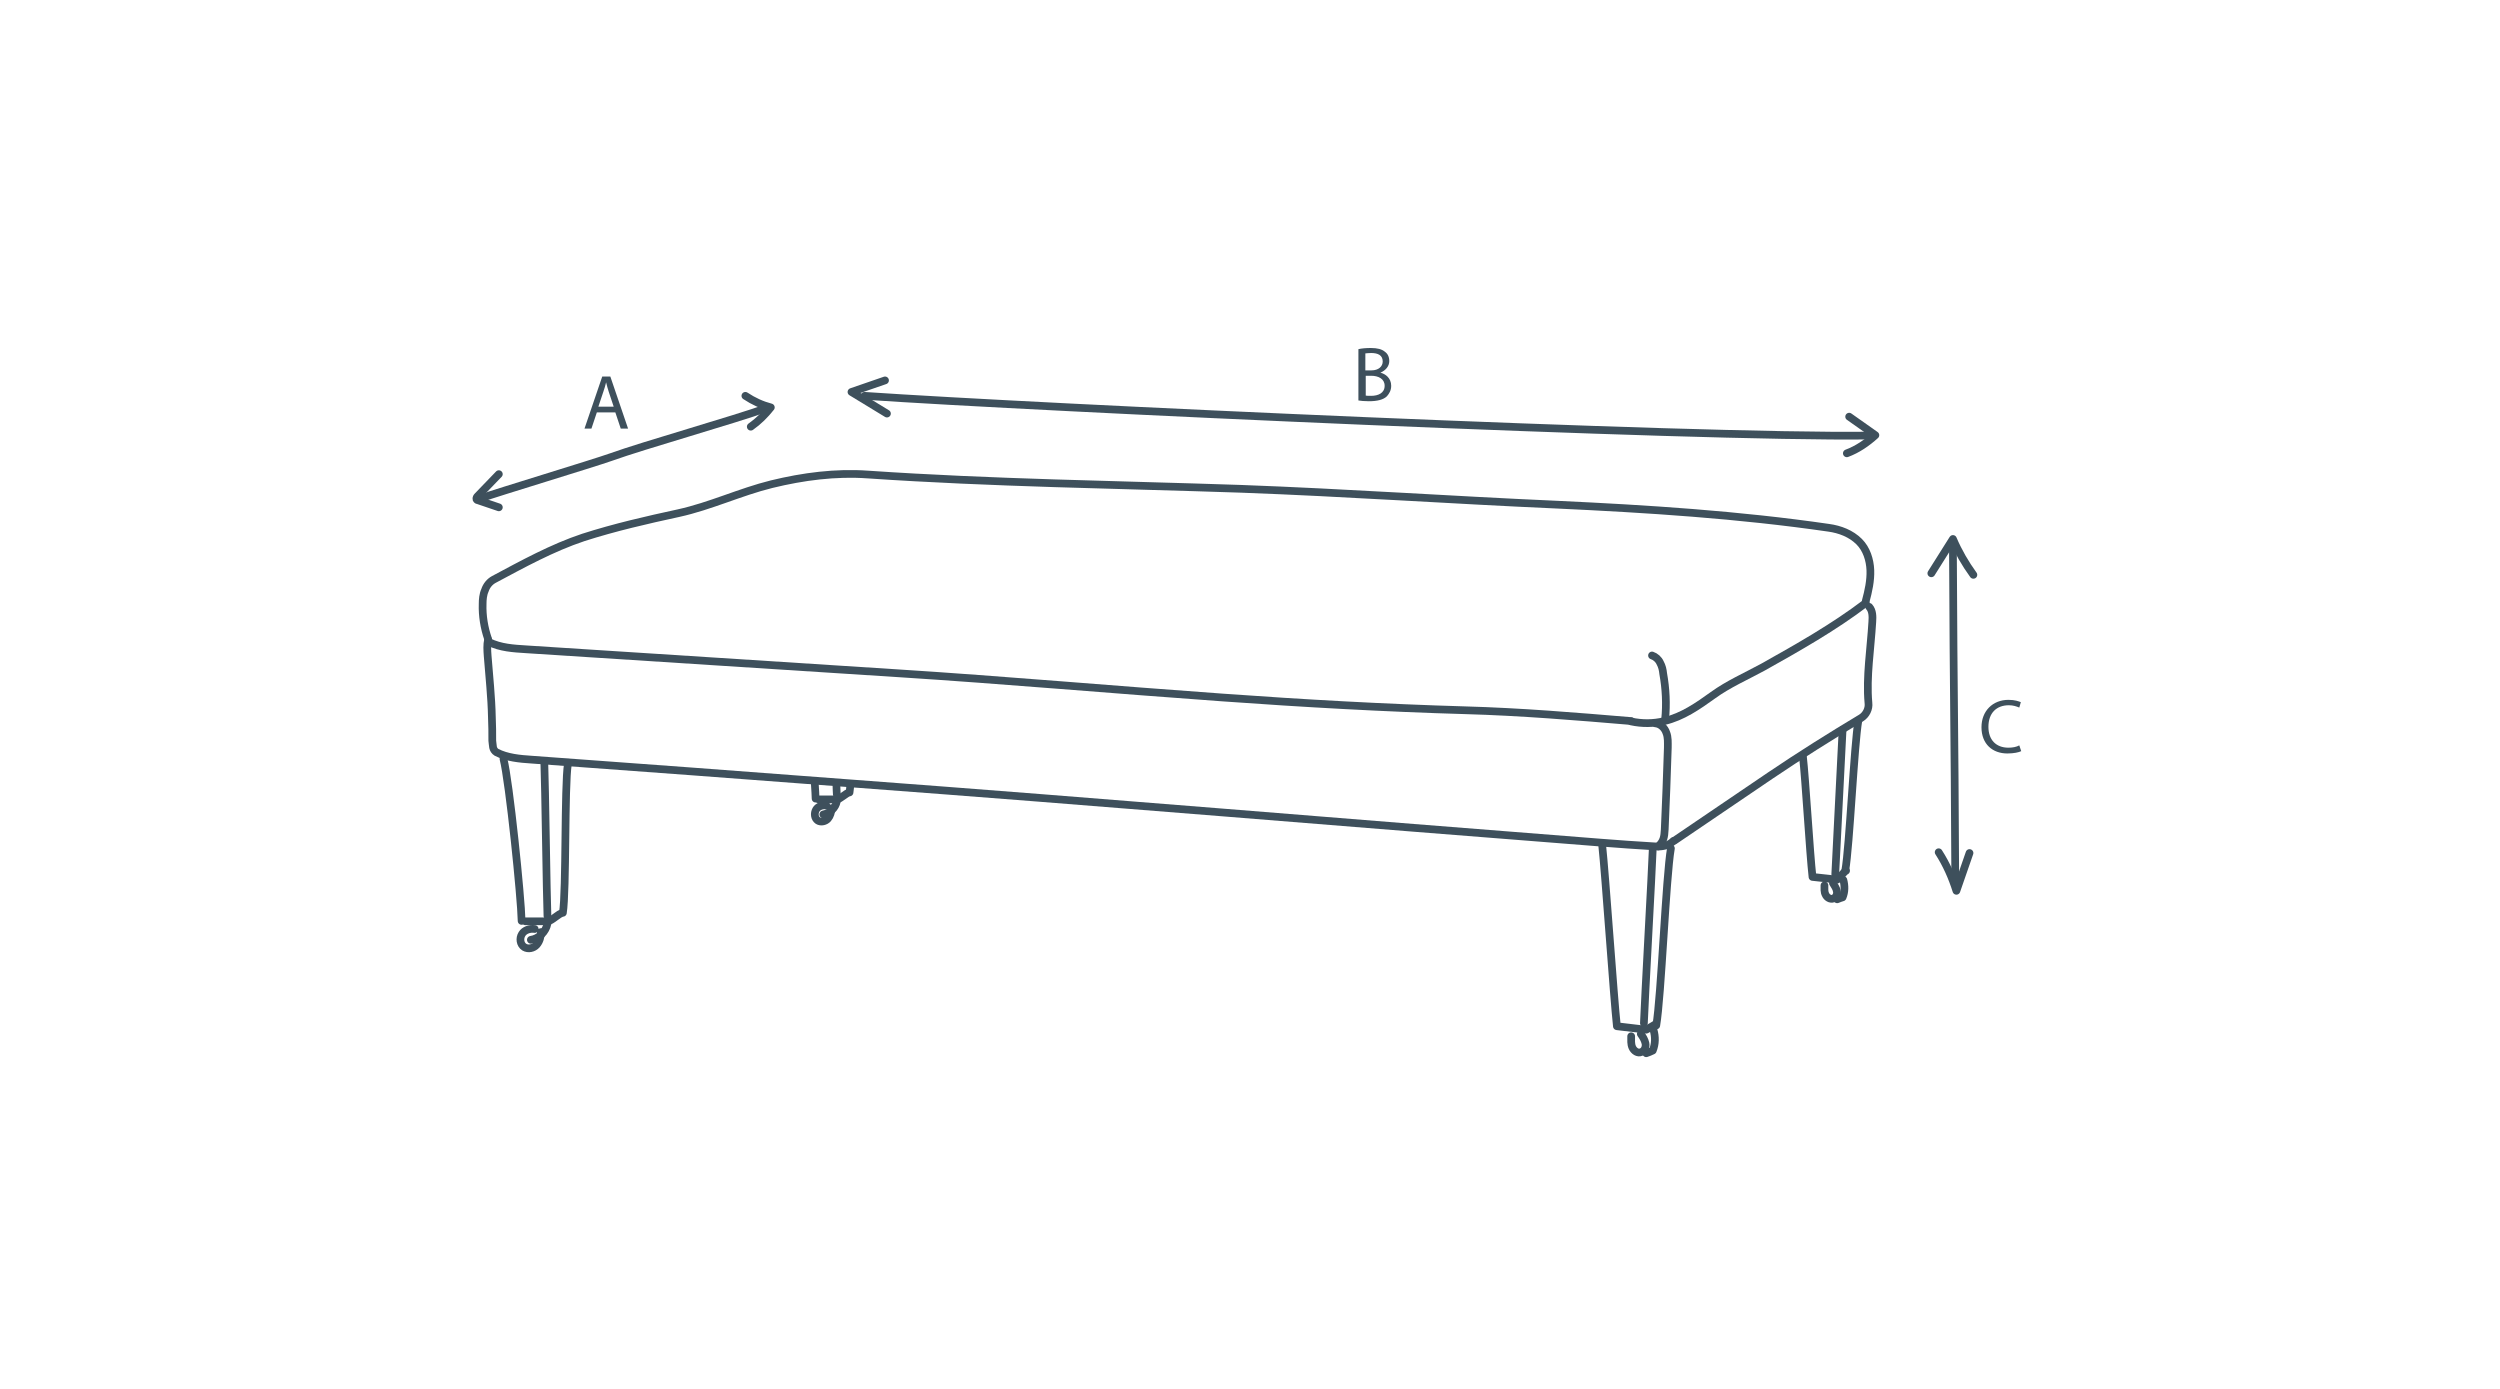 <?xml version="1.0" encoding="utf-8"?>
<!-- Generator: Adobe Illustrator 19.0.0, SVG Export Plug-In . SVG Version: 6.00 Build 0)  -->
<svg version="1.1" id="Layer_1" xmlns="http://www.w3.org/2000/svg" xmlns:xlink="http://www.w3.org/1999/xlink" x="0px" y="0px"
	 viewBox="0 0 648 360" style="enable-background:new 0 0 648 360;" xml:space="preserve">
<style type="text/css">
	.st0{fill:#3E505C;}
	.st1{fill:none;stroke:#3E505C;stroke-width:2;stroke-linecap:round;stroke-linejoin:round;stroke-miterlimit:10;}
</style>
<g>
	<g>
		<path class="st0" d="M154.7,106.9l-1.4,4.2h-1.8l4.6-13.5h2.1l4.6,13.5h-1.9l-1.4-4.2H154.7z M159.1,105.5l-1.3-3.9
			c-0.3-0.9-0.5-1.7-0.7-2.5h0c-0.2,0.8-0.4,1.6-0.7,2.4l-1.3,3.9H159.1z"/>
	</g>
	<g>
		<path class="st0" d="M352.1,90.5c0.8-0.2,2-0.3,3.2-0.3c1.7,0,2.9,0.3,3.7,1c0.7,0.5,1.1,1.3,1.1,2.4c0,1.3-0.9,2.4-2.3,3v0
			c1.3,0.3,2.8,1.4,2.8,3.4c0,1.2-0.5,2-1.1,2.7c-0.9,0.9-2.5,1.3-4.7,1.3c-1.2,0-2.1-0.1-2.7-0.2V90.5z M353.9,96h1.6
			c1.8,0,2.9-1,2.9-2.3c0-1.6-1.2-2.2-3-2.2c-0.8,0-1.3,0.1-1.5,0.1V96z M353.9,102.5c0.3,0.1,0.8,0.1,1.5,0.1
			c1.8,0,3.5-0.7,3.5-2.6c0-1.8-1.6-2.6-3.5-2.6h-1.4V102.5z"/>
	</g>
	<g>
		<path class="st0" d="M523.9,194.7c-0.6,0.3-1.9,0.6-3.6,0.6c-3.8,0-6.7-2.4-6.7-6.8c0-4.2,2.9-7.1,7-7.1c1.7,0,2.7,0.4,3.2,0.6
			l-0.4,1.4c-0.7-0.3-1.6-0.6-2.7-0.6c-3.2,0-5.3,2-5.3,5.6c0,3.3,1.9,5.4,5.2,5.4c1.1,0,2.1-0.2,2.8-0.6L523.9,194.7z"/>
	</g>
	<g>
		<path class="st1" d="M224.1,102.6c45.5,3.1,214.8,10.9,260.4,10.3"/>
		<path class="st1" d="M229.4,98.6c-2.9,1-5.8,2-8.7,3c3.1,1.9,6.1,3.7,9.2,5.6"/>
		<path class="st1" d="M479.3,108c2.3,1.6,4.5,3.2,6.8,4.8c-2.2,2-4.7,3.7-7.4,4.7"/>
	</g>
	<g>
		<path class="st1" d="M506.2,142.3c0.2,43.3,0.4,41.8,0.6,85.2"/>
		<path class="st1" d="M500.6,148.6c1.9-3,3.7-5.9,5.6-8.9c1.4,3.3,3.2,6.4,5.3,9.3"/>
		<path class="st1" d="M502.5,220.9c2,3.1,3.5,6.5,4.6,10c1.1-3.3,2.3-6.5,3.4-9.8"/>
	</g>
	<path class="st1" d="M124.5,129.2c4.5-1.6,29.3-9.1,33.8-10.7c8.6-3.1,32-9.7,40.6-12.8"/>
	<path class="st1" d="M129.3,122.9c-1.8,1.9-3.7,3.8-5.5,5.7c-0.2,0.2-0.4,0.5-0.3,0.8c0.1,0.2,0.3,0.3,0.5,0.3
		c1.8,0.6,3.5,1.2,5.3,1.8"/>
	<path class="st1" d="M194.6,110.6c2-1.4,3.7-3.1,5.2-5c-2.3-0.6-4.5-1.6-6.6-3"/>
	<g>
		<g>
			<path class="st1" d="M428.9,265.6c-0.7,0.4-1.5,0.9-2.2,1.3c-2.5-0.3-5.1-0.6-7.6-0.9c-0.8-7.3-3-39.4-3.8-46.8"/>
			<path class="st1" d="M433.1,219.9c-1.3,7.5-2.5,38.4-3.8,45.9"/>
			<path class="st1" d="M428.4,219.9c-0.2,5.9-2.1,39.4-2.3,45.3"/>
			<path class="st1" d="M422.8,268.6c0,1-0.1,2,0.3,2.9s1.4,1.6,2.3,1.2c0.9-0.3,1.3-1.4,1.1-2.3s-0.7-1.7-1.2-2.4"/>
			<path class="st1" d="M426.7,273c0.6-0.2,1.1-0.4,1.7-0.7c0.7-1.7,0.7-3.6,0.2-5.3"/>
		</g>
		<g>
			<path class="st1" d="M478.5,225.7c-0.6,0.3-1.8,2-2.3,2.3c-2.1-0.2-4.3-0.5-6.4-0.7c-0.7-6.2-1.8-25.2-2.5-31.4"/>
			<path class="st1" d="M481.7,186.7c-1.1,6.3-2.3,32.7-3.4,38.9"/>
			<path class="st1" d="M477.6,189.1c-0.2,4.9-1.7,32.6-1.9,37.5"/>
			<path class="st1" d="M472.9,229.5c0,0.8-0.1,1.7,0.3,2.4c0.3,0.7,1.2,1.3,2,1c0.7-0.3,1.1-1.2,0.9-1.9c-0.1-0.8-0.6-1.4-1-2.1"/>
			<path class="st1" d="M476.2,233.1c0.5-0.2,1-0.4,1.4-0.5c0.6-1.4,0.6-3,0.2-4.5"/>
		</g>
		<g>
			<path class="st1" d="M136.2,238.8c1.5,0,4.2,0,5.7,0c1.1,0,2.9-2.1,4-2.2c0.9-5.7,0.4-32.9,1.3-38.6"/>
			<path class="st1" d="M130.5,196.7c1.5,5.8,4.6,36,4.7,42"/>
			<path class="st1" d="M141.1,198.1c0.2,4.7,0.6,34.5,0.8,39.3"/>
			<path class="st1" d="M138.6,240.8c-1.3-0.2-2.7,0.3-3.3,1.3c-0.7,1.1-0.5,2.7,0.6,3.4c1,0.6,2.4,0.3,3.2-0.6
				c0.8-0.9,1.1-2.1,1.1-3.3"/>
			<path class="st1" d="M137.6,243.6c2.1-0.3,3.9-2.1,4.3-4.2"/>
		</g>
		<g>
			<path class="st1" d="M212.2,207.2c1.3,0,3.4,0,4.7,0c0.9,0,2.4-1.7,3.3-1.8c0.1-0.5,0.1-1.1,0.2-1.8"/>
			<path class="st1" d="M211.2,203.2c0.1,1.7,0.2,3,0.2,3.8"/>
			<path class="st1" d="M216.8,203.4c0,1.1,0.1,2,0.1,2.5"/>
			<path class="st1" d="M214.2,208.8c-1-0.2-2.2,0.2-2.7,1.1s-0.4,2.2,0.5,2.8c0.8,0.5,2,0.2,2.6-0.5s0.9-1.7,0.9-2.7"/>
			<path class="st1" d="M213.4,211.1c1.7-0.3,3.2-1.7,3.5-3.4"/>
		</g>
		<path class="st1" d="M433.7,218c-1.1,1.2-2.9,1.5-4.5,1.4c-4.7-0.3-9.7-0.6-14.4-1c-64.5-5-129.2-10.5-193.7-15.3
			c-27.8-2.1-55.5-4.2-83.3-6.2c-3.1-0.2-6.4-0.5-9.1-1.9c-0.5-0.3-0.8-0.8-0.9-1.3c-0.1-0.5-0.1-1.1-0.2-1.7c0-2,0-4-0.1-6
			c-0.1-5.4-0.7-10.7-1.1-16c-0.1-1.4-0.2-2.9,0.1-4.2"/>
		<path class="st1" d="M434,217.9c8.3-5.6,16.6-11.3,24.9-16.9c7.7-5.2,15.5-10.1,23.5-14.9c1.3-0.8,2.1-2.4,1.9-3.9
			c-0.6-6.8,0.6-14.1,1-21c0.1-1.4,0.1-2.9-0.8-3.9"/>
		<path class="st1" d="M126.5,165.6c-1-2.9-1.5-6-1.4-9c0-1.2,0.1-2.5,0.6-3.6c0.4-1.2,1.2-2.2,2.3-2.8c7.5-4,15.1-8.2,23.2-10.9
			c8.1-2.6,16.4-4.5,24.7-6.3c8.2-1.8,16-5.5,24.1-7.5c8.2-2,16.6-3.1,25-2.5c32.2,2.2,64.4,2.6,96.7,3.7c27.3,1,54.4,2.9,81.7,4.1
			c23.6,1.1,47.2,2.6,70.6,6c2.9,0.4,5.8,1.5,7.9,3.6c1.9,1.9,2.8,4.7,2.9,7.4c0.1,2.7-0.5,5.4-1.2,8"/>
		<path class="st1" d="M422.8,187c2.8,0.6,5.8,0.6,8.6-0.1c4.7-1.1,8.7-3.9,12.6-6.7c4-2.9,8.6-4.9,13-7.3
			c9.1-5.1,18.3-10.3,26.6-16.6"/>
		<path class="st1" d="M126.7,166.4c3,1.5,6.4,1.7,9.7,1.9c32.1,2.1,64.1,4.1,96.2,6.2c28.1,1.8,56.3,4.3,84.4,6.3
			c20.8,1.5,42,2.7,62.8,3.3c14.4,0.4,28.7,1.6,43,2.8"/>
		<path class="st1" d="M429.1,187.5c1.3,0.1,2.4,1.2,2.8,2.4c0.5,1.2,0.4,2.6,0.4,3.9c-0.2,7.1-0.5,14.1-0.8,21.2
			c-0.1,2-0.3,3.1-1.7,4.4"/>
		<path class="st1" d="M428.2,169.9c0.9,0.3,1.7,1,2.1,1.9c0.5,0.9,0.7,1.8,0.8,2.8c0.7,3.9,0.9,7.9,0.5,11.9"/>
	</g>
</g>
</svg>

